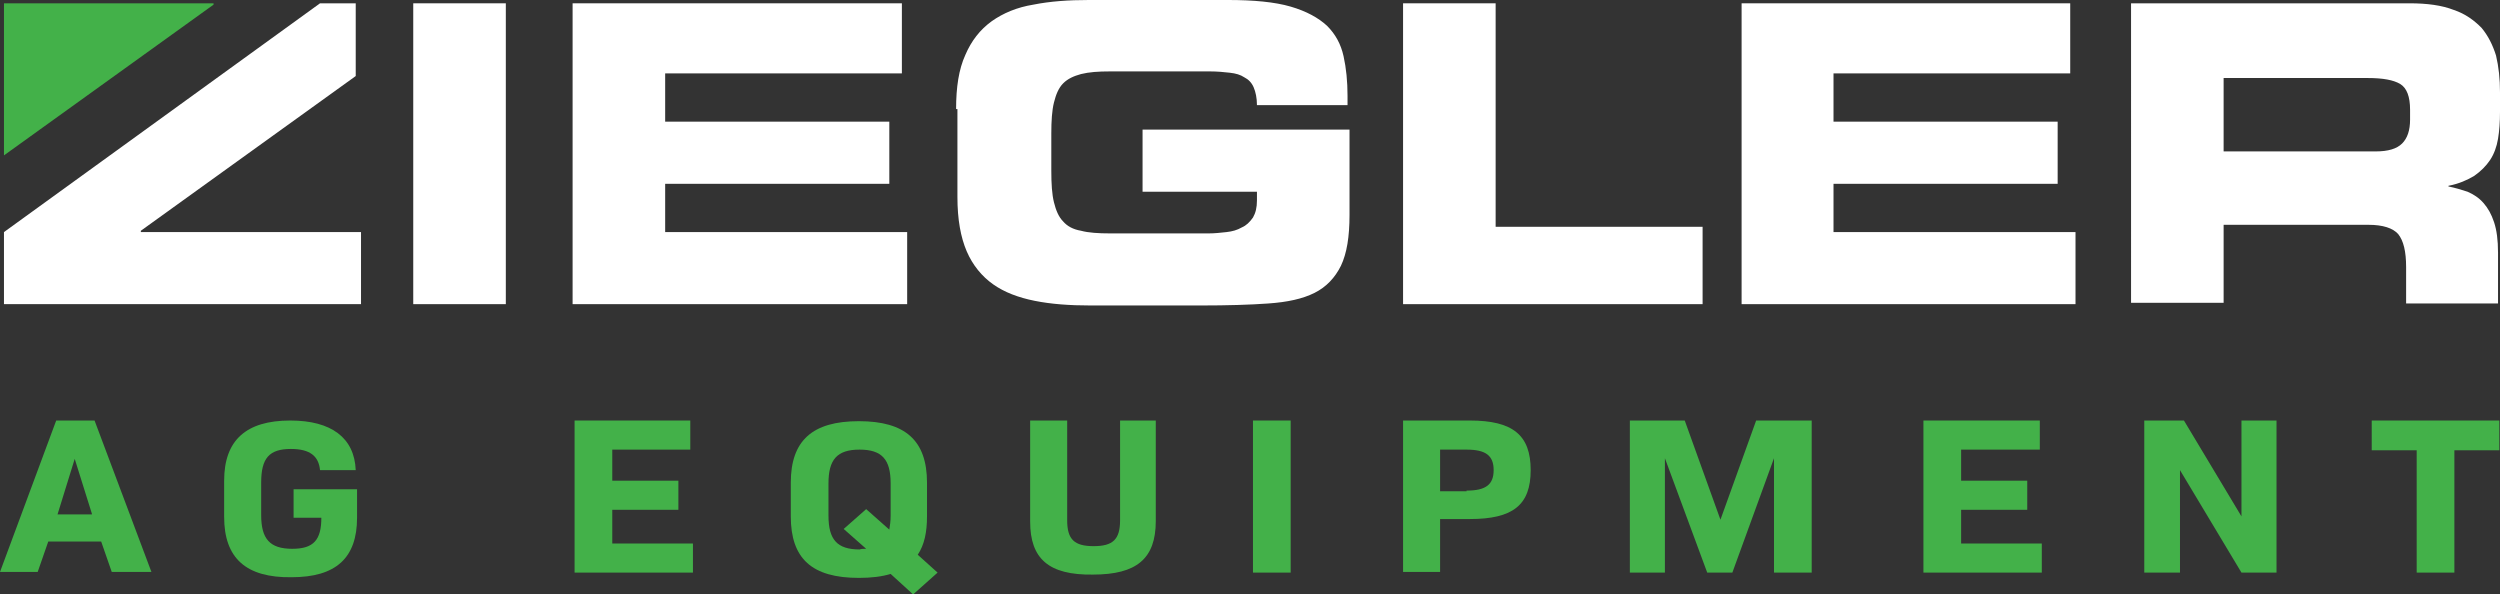 <?xml version="1.0" encoding="UTF-8"?><svg id="a" xmlns="http://www.w3.org/2000/svg" viewBox="0 0 378.1 89.9"><rect x="0" y="0" width="378.1" height="89.9" fill="#333333" stroke="none"/><defs><style>.b{fill:#fff;}.c{fill:#43b149;}</style></defs><path class="c" d="M13.9,77.7l-2.6-8.3-2.6,8.4h5.2v-.1Zm-5.4-14.1h5.8l8.6,22.9h-6l-1.6-4.6H7.3l-1.6,4.6H0l8.5-22.9h0Z"/><path class="c" d="M33.9,78.2v-5.5c0-6.1,3.3-9.1,10-9.1,6.2,0,9.7,2.6,9.9,7.5h-5.4c-.2-2.1-1.5-3.2-4.4-3.2-3.3,0-4.5,1.4-4.5,5.1v4.9c0,3.6,1.3,5.1,4.7,5.1,3.2,0,4.4-1.3,4.4-4.7h-4.2v-4.3h9.6v4.3c0,6.1-3.2,9-9.9,9-6.9,.1-10.2-2.9-10.2-9.1h0Z"/><polygon class="c" points="86.9 63.6 104.4 63.6 104.4 68 92.6 68 92.6 72.7 102.6 72.7 102.6 77.1 92.6 77.1 92.6 82.2 104.8 82.2 104.8 86.6 86.9 86.6 86.9 63.6"/><path class="c" d="M131,83l-3.4-3,3.4-3,3.5,3.1c.1-.6,.2-1.3,.2-2.1v-4.9c0-3.6-1.3-5.1-4.7-5.1s-4.7,1.5-4.7,5.1v4.9c0,3.6,1.3,5.1,4.7,5.1,.3-.1,.6-.1,1-.1h0Zm3.7,3.8c-1.3,.4-2.9,.6-4.8,.6-7.1,0-10.3-2.9-10.3-9.3v-5.1c0-6.4,3.3-9.3,10.3-9.3s10.3,2.9,10.3,9.3v5.1c0,2.4-.4,4.3-1.4,5.8l3,2.7-3.7,3.3-3.4-3.1h0Z"/><path class="c" d="M155.8,78.9v-15.3h5.6v15.1c0,2.9,1.1,3.9,4,3.9s4-1,4-3.9v-15.1h5.4v15.2c0,5.7-2.9,8.1-9.5,8.1-6.7,.1-9.5-2.4-9.5-8h0Z"/><polygon class="c" points="189.5 63.6 195.2 63.6 195.2 86.6 189.5 86.6 189.5 63.6"/><path class="c" d="M221.8,74.2c2.9,0,4.1-.9,4.1-3.1s-1.2-3.1-4.1-3.1h-4v6.3h4v-.1Zm-9.6-10.6h10.1c6.5,0,9.2,2.2,9.2,7.5s-2.7,7.4-9.2,7.4h-4.5v8h-5.6v-22.9h0Z"/><polygon class="c" points="246.5 63.6 254.8 63.6 260.2 78.6 265.6 63.6 274 63.6 274 86.6 268.3 86.6 268.3 69.3 262 86.6 258.2 86.6 251.8 69.3 251.8 86.6 246.5 86.6 246.5 63.6"/><polygon class="c" points="290.9 63.6 308.5 63.6 308.5 68 296.6 68 296.6 72.7 306.6 72.7 306.6 77.1 296.6 77.1 296.6 82.2 308.8 82.2 308.8 86.6 290.9 86.6 290.9 63.6"/><polygon class="c" points="324.3 63.6 330.3 63.6 339 78.1 339 63.6 344.3 63.6 344.3 86.6 339 86.6 329.7 71.1 329.7 86.6 324.3 86.6 324.3 63.6"/><polygon class="c" points="365.5 68.1 358.7 68.1 358.7 63.6 378 63.6 378 68.1 371.2 68.1 371.2 86.6 365.5 86.6 365.5 68.1"/><polygon class="c" points="32.3 .5 .6 .5 .6 23.5 32.3 .7 32.3 .5"/><polygon class="b" points="21.3 34.9 53.8 11.5 53.8 .5 48.4 .5 .6 35.1 .6 46 54.6 46 54.6 35.1 21.3 35.1 21.3 34.9"/><polygon class="b" points="62.5 .5 76.5 .5 76.5 46 62.5 46 62.5 .5"/><polygon class="b" points="86.6 .5 136.4 .5 136.4 11.1 100.6 11.1 100.6 18.4 134.5 18.4 134.5 27.8 100.6 27.8 100.6 35.1 137.2 35.1 137.2 46 86.6 46 86.6 .5"/><path class="b" d="M144.6,16.5c0-3.3,.4-6,1.4-8.2,.9-2.1,2.2-3.8,4-5.1,1.7-1.2,3.8-2.1,6.3-2.5,2.5-.5,5.3-.7,8.4-.7h21c3.9,0,7.1,.3,9.5,1s4.2,1.7,5.5,2.9c1.3,1.3,2.1,2.8,2.5,4.6s.6,3.8,.6,6v1.4h-13.7c0-1.1-.2-2-.5-2.7s-.8-1.2-1.4-1.5c-.6-.4-1.3-.6-2.2-.7-.9-.1-1.9-.2-3-.2h-15.1c-1.8,0-3.2,.1-4.4,.4-1.1,.3-2,.7-2.7,1.4s-1.1,1.7-1.4,2.9c-.3,1.2-.4,2.8-.4,4.7v5.6c0,2,.1,3.6,.4,4.8,.3,1.2,.7,2.2,1.4,2.9,.6,.7,1.5,1.2,2.7,1.4,1.1,.3,2.6,.4,4.4,.4h14.9c.9,0,1.8-.1,2.7-.2s1.6-.3,2.3-.7c.7-.3,1.2-.8,1.7-1.5,.4-.7,.6-1.5,.6-2.6v-1.3h-17.3v-9.4h31.3v12.9c0,3.3-.4,5.8-1.3,7.7-.9,1.8-2.2,3.2-4,4.1s-4.1,1.4-7,1.6c-2.8,.2-6.2,.3-10.1,.3h-16.8c-3.1,0-5.9-.2-8.4-.7s-4.6-1.3-6.3-2.5-3.1-2.9-4-5-1.4-4.8-1.4-8.2v-13.3h-.2Z"/><polygon class="b" points="212.2 .5 226.2 .5 226.2 34.3 257.5 34.3 257.5 46 212.2 46 212.2 .5"/><polygon class="b" points="263.4 .5 313.1 .5 313.1 11.1 277.3 11.1 277.3 18.4 311.2 18.4 311.2 27.8 277.3 27.8 277.3 35.1 313.9 35.1 313.9 46 263.4 46 263.4 .5"/><path class="b" d="M336.3,22.9h23c1.9,0,3.2-.4,4-1.2s1.2-2,1.2-3.6v-1.5c0-2-.5-3.3-1.5-3.9-1-.6-2.6-.9-4.9-.9h-21.8v11.1h0ZM322.3,.5h42.1c2.7,0,4.9,.3,6.7,1,1.8,.6,3.1,1.6,4.2,2.7,1,1.2,1.7,2.6,2.2,4.2,.4,1.7,.6,3.5,.6,5.6v2.9c0,1.5-.1,2.9-.3,4.1-.2,1.2-.6,2.3-1.2,3.2s-1.4,1.7-2.4,2.4c-1,.6-2.3,1.2-3.9,1.5v.1c1,.2,2,.5,2.9,.8,.9,.4,1.7,.9,2.4,1.7,.7,.8,1.2,1.7,1.6,2.9,.4,1.2,.6,2.7,.6,4.6v7.7h-13.9v-5.5c0-2.4-.4-4-1.2-5-.8-.9-2.3-1.4-4.5-1.4h-21.9v11.8h-14V.5h0Z"/></svg>